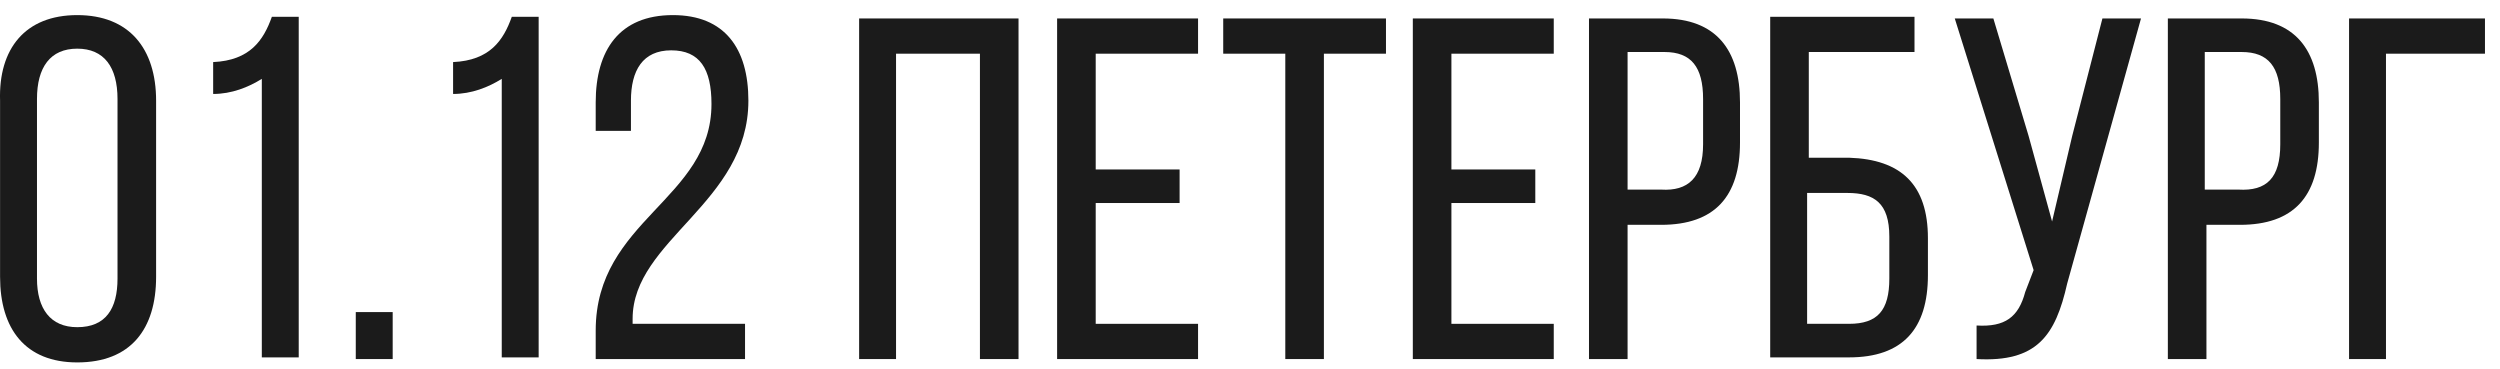 <?xml version="1.0" encoding="UTF-8"?> <svg xmlns="http://www.w3.org/2000/svg" width="149" height="22" viewBox="0 0 149 22" fill="none"> <path d="M4.604 0.9C7.704 0.9 9.304 2.9 9.304 6V16.5C9.304 19.6 7.804 21.6 4.604 21.6C1.504 21.6 0.004 19.6 0.004 16.5V6C-0.096 2.9 1.504 0.9 4.604 0.9ZM4.604 19.5C6.304 19.5 7.004 18.4 7.004 16.6V5.9C7.004 4 6.204 2.9 4.604 2.9C3.004 2.9 2.204 4 2.204 5.9V16.6C2.204 18.4 3.004 19.5 4.604 19.5Z" fill="#1B1B1B"></path> <path d="M12.704 5.6V3.7C14.904 3.6 15.704 2.4 16.204 1H17.804V21.3H15.604V4.7C14.804 5.2 13.804 5.6 12.704 5.6Z" fill="#1B1B1B"></path> <path d="M23.404 21.4H21.204V18.6H23.404V21.4Z" fill="#1B1B1B"></path> <path d="M27.004 5.6V3.7C29.204 3.6 30.004 2.4 30.504 1H32.104V21.3H29.904V4.7C29.104 5.2 28.104 5.6 27.004 5.6Z" fill="#1B1B1B"></path> <path d="M44.604 6C44.604 12.1 37.704 14.3 37.704 19V19.3H44.404V21.4H35.504V19.7C35.504 13.1 42.404 11.9 42.404 6.2C42.404 4.1 41.704 3 40.004 3C38.304 3 37.604 4.2 37.604 6V7.8H35.504V6.1C35.504 3 36.904 0.9 40.104 0.9C43.204 0.9 44.604 2.9 44.604 6Z" fill="#1B1B1B"></path> <path d="M53.504 21.4H51.204V1.1H60.704V21.4H58.404V3.2H53.404V21.4H53.504Z" fill="#1B1B1B"></path> <path d="M70.304 12.1H65.304V19.3H71.404V21.4H63.004V1.1H71.404V3.2H65.304V10.1H70.304V12.1Z" fill="#1B1B1B"></path> <path d="M76.604 3.2H72.904V1.1H82.604V3.2H78.904V21.4H76.604V3.2Z" fill="#1B1B1B"></path> <path d="M91.504 12.1H86.504V19.3H92.604V21.4H84.204V1.1H92.604V3.2H86.504V10.1H91.504V12.1Z" fill="#1B1B1B"></path> <path d="M103.704 6.1V8.5C103.704 11.7 102.204 13.4 99.004 13.4H97.004V21.4H94.704V1.1H99.104C102.304 1.1 103.704 3 103.704 6.1ZM101.504 8.6V5.9C101.504 4 100.804 3.1 99.204 3.1H97.004V11.3H99.004C100.604 11.4 101.504 10.6 101.504 8.6Z" fill="#1B1B1B"></path> <path d="M114.904 14.2V16.4C114.904 19.6 113.404 21.3 110.204 21.3H105.504V1H114.104V3.1H107.804V9.4H110.204C113.304 9.5 114.904 11 114.904 14.2ZM112.604 16.6V14.1C112.604 12.1 111.704 11.5 110.104 11.5H107.704V19.3H110.204C111.904 19.3 112.604 18.5 112.604 16.6Z" fill="#1B1B1B"></path> <path d="M117.804 21.4V19.4C119.504 19.5 120.304 18.9 120.704 17.4L121.204 16.1L116.504 1.1H118.804L120.904 8.1L122.304 13.2L123.504 8.1L125.304 1.1H127.604L123.204 16.9C122.504 20 121.404 21.6 117.804 21.4Z" fill="#1B1B1B"></path> <path d="M138.204 6.1V8.5C138.204 11.7 136.704 13.4 133.504 13.4H131.504V21.4H129.204V1.1H133.604C136.804 1.1 138.204 3 138.204 6.1ZM135.904 8.6V5.9C135.904 4 135.204 3.1 133.604 3.1H131.404V11.3H133.404C135.104 11.4 135.904 10.6 135.904 8.6Z" fill="#1B1B1B"></path> <path d="M142.204 21.4H140.004V1.1H148.104V3.2H142.204V21.4Z" fill="#1B1B1B"></path> </svg> 